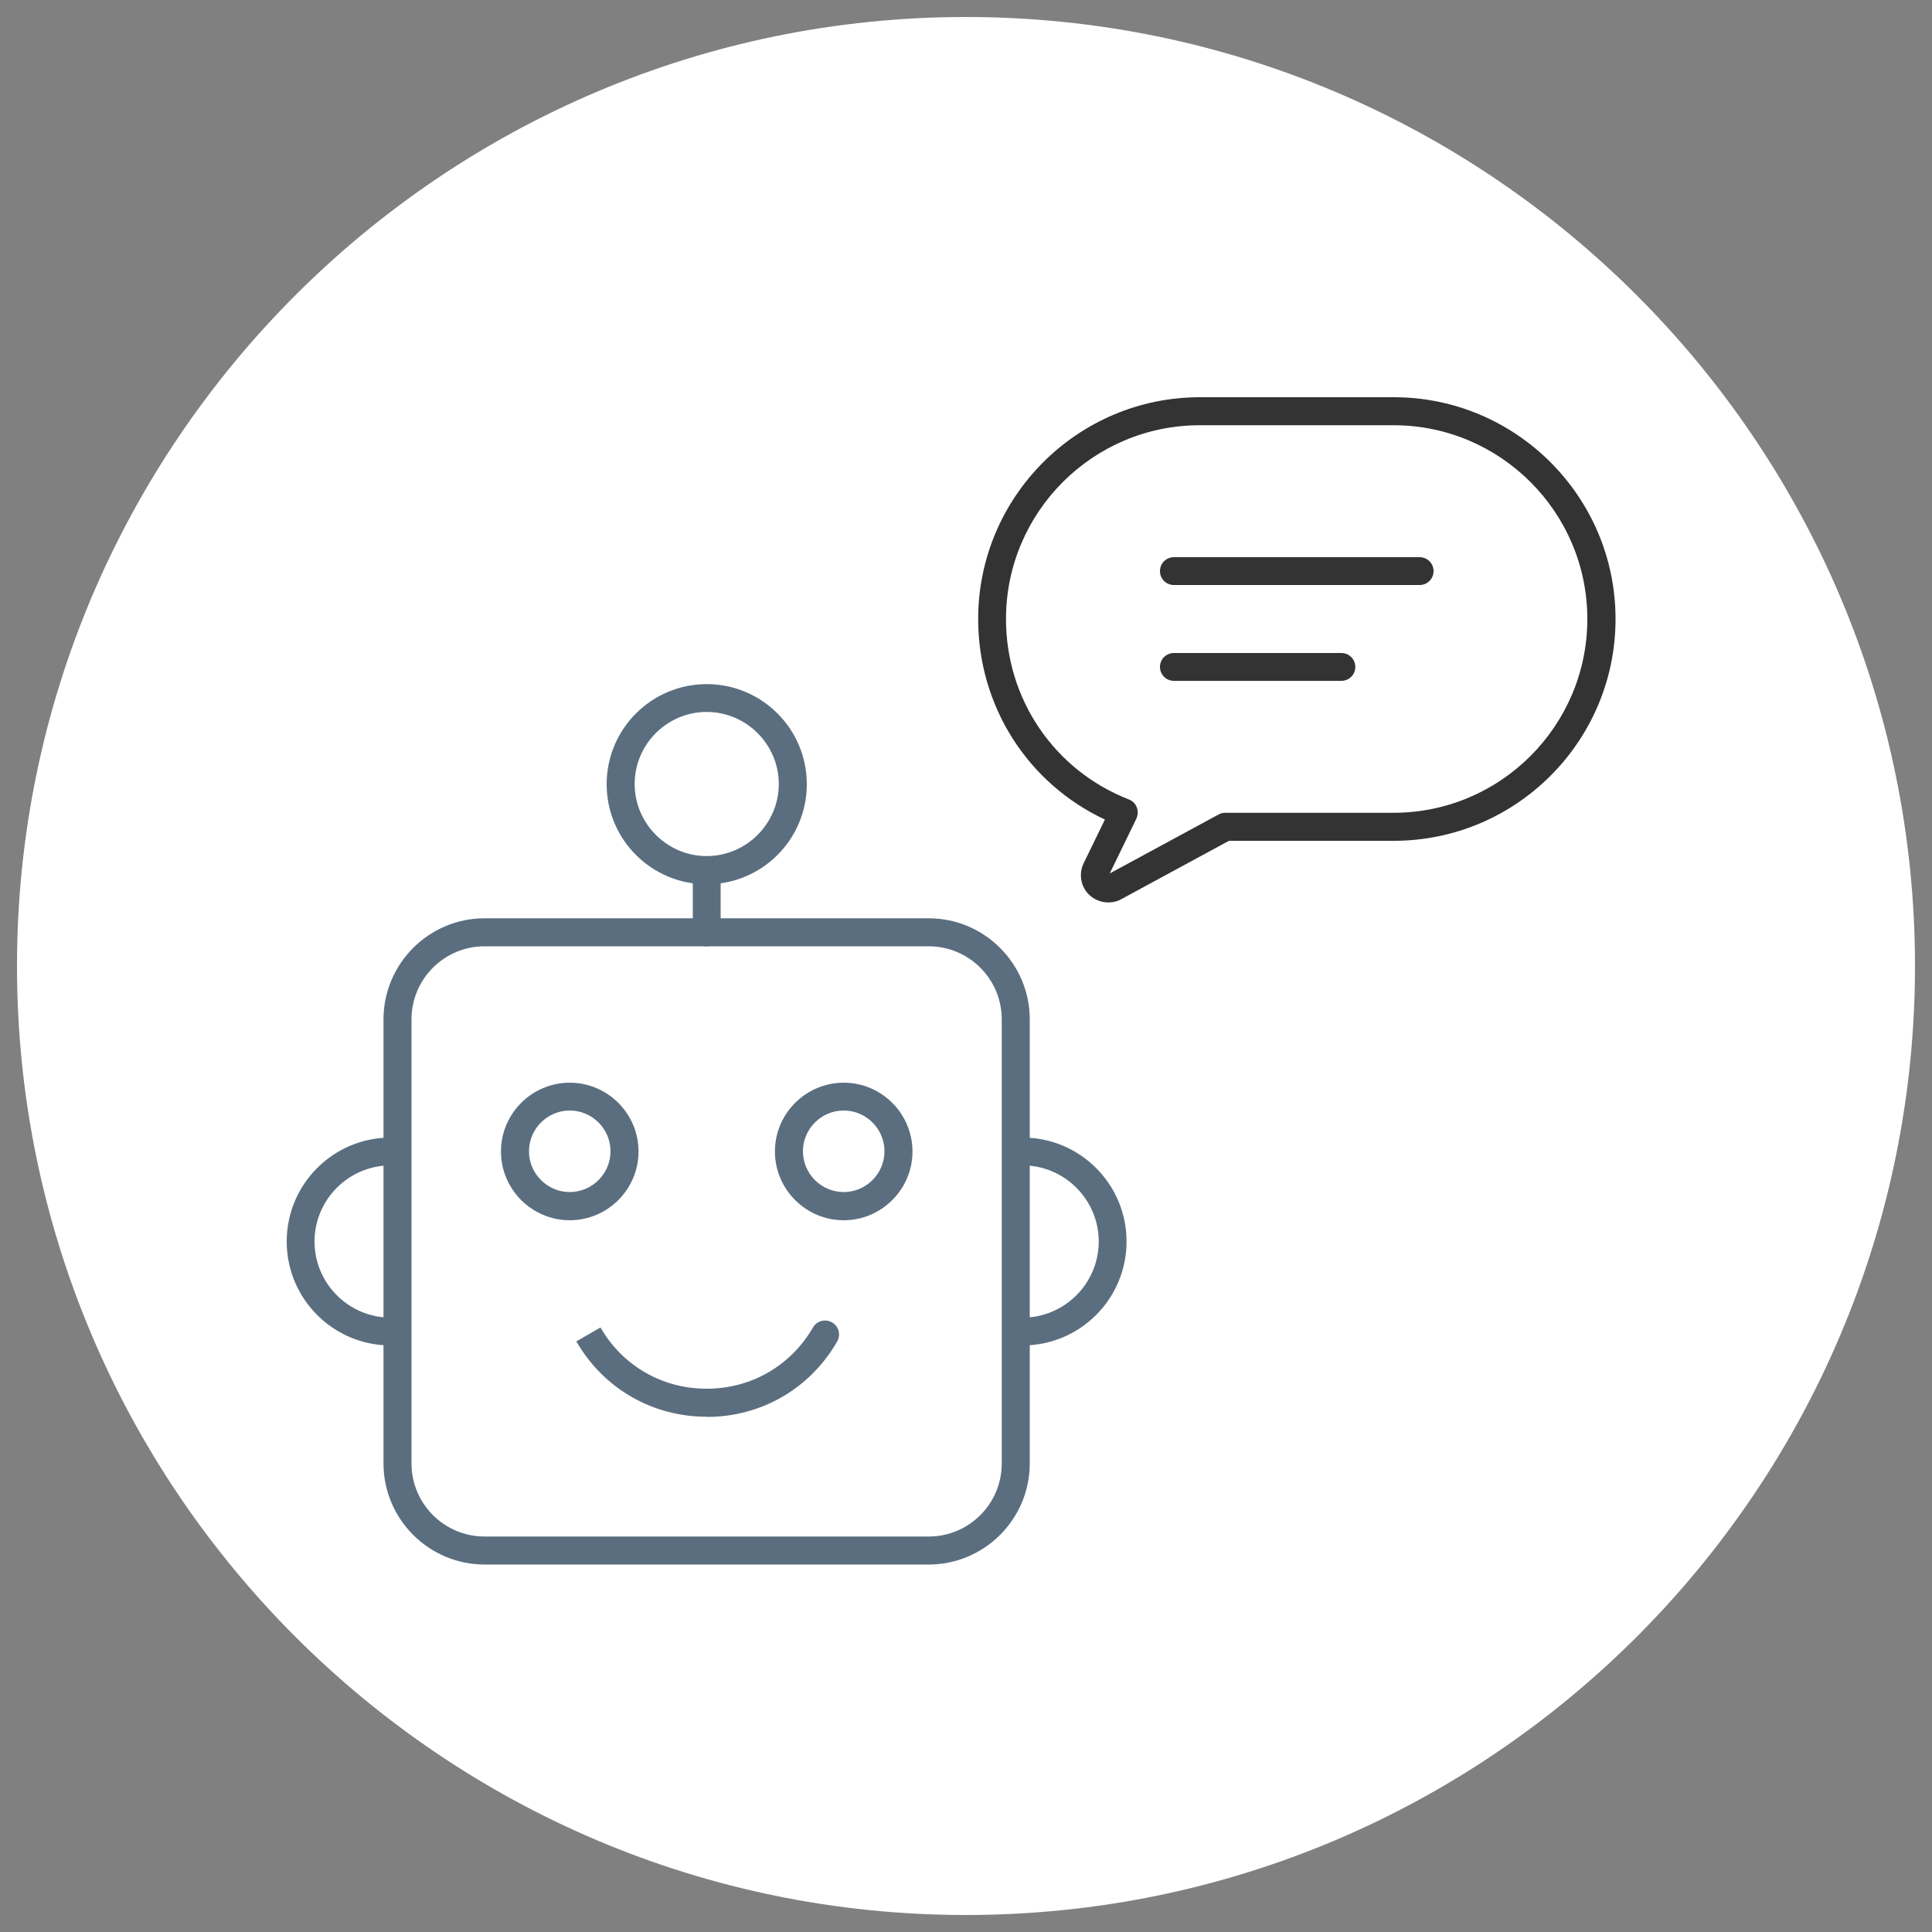 <?xml version="1.0" encoding="UTF-8"?>
<svg id="Layer_1" data-name="Layer 1" xmlns="http://www.w3.org/2000/svg" viewBox="0 0 100 100">
  <rect x="0" y="0" width="100" height="100" fill="#808080" stroke="none"/>
  <defs>
    <style>
      .cls-1 {
        fill: #5b6e7f;
      }

      .cls-2 {
        fill: #fff;
      }

      .cls-3 {
        fill: #333;
      }
    </style>
  </defs>
  <path class="cls-2" d="M50,99.12C22.92,99.12.88,77.08.88,50S22.92.88,50,.88s49.12,22.03,49.12,49.12-22.03,49.12-49.12,49.12Z"/>
  <g>
    <g>
      <path class="cls-3" d="M57.36,46.71c-.36,0-.71-.14-.98-.39-.44-.42-.56-1.08-.29-1.64l1.1-2.26c-4.01-1.88-6.56-5.88-6.56-10.38,0-6.33,5.15-11.48,11.48-11.48h10.03c6.33,0,11.48,5.15,11.48,11.48s-5.15,11.48-11.48,11.48h-8.53l-5.57,3.02c-.19.11-.43.17-.67.17ZM57.33,45.27s0,0,0,0h0ZM62.1,22.01c-5.53,0-10.03,4.5-10.03,10.03,0,4.16,2.5,7.83,6.36,9.34.19.07.34.22.41.41.07.19.06.4-.02.58l-1.38,2.84,5.63-3.05c.11-.06.22-.09.34-.09h8.72c5.53,0,10.03-4.5,10.03-10.03s-4.5-10.03-10.03-10.03h-10.03Z"/>
      <g>
        <path class="cls-3" d="M73.48,30.28h-12.72c-.4,0-.72-.32-.72-.72s.32-.72.72-.72h12.72c.4,0,.72.32.72.72s-.32.72-.72.72Z"/>
        <path class="cls-3" d="M69.43,35.24h-8.67c-.4,0-.72-.32-.72-.72s.32-.72.72-.72h8.67c.4,0,.72.32.72.72s-.32.72-.72.72Z"/>
      </g>
    </g>
    <g>
      <path class="cls-1" d="M48.07,80.98h-22.99c-2.88,0-5.23-2.35-5.23-5.23v-22.99c0-2.88,2.35-5.23,5.23-5.23h22.99c2.88,0,5.23,2.35,5.23,5.23v22.99c0,2.88-2.35,5.23-5.23,5.23ZM25.08,48.98c-2.09,0-3.78,1.7-3.78,3.78v22.99c0,2.09,1.7,3.78,3.78,3.78h22.99c2.09,0,3.78-1.7,3.78-3.78v-22.99c0-2.09-1.7-3.78-3.78-3.78h-22.99Z"/>
      <path class="cls-1" d="M36.58,48.98c-.4,0-.72-.32-.72-.72v-2.81c0-.4.32-.72.72-.72s.72.32.72.72v2.81c0,.4-.32.72-.72.72Z"/>
      <path class="cls-1" d="M36.58,45.77c-2.86,0-5.18-2.32-5.18-5.18s2.32-5.18,5.18-5.18,5.18,2.32,5.18,5.18-2.32,5.18-5.18,5.18ZM36.58,36.85c-2.06,0-3.73,1.68-3.73,3.73s1.68,3.73,3.73,3.73,3.73-1.68,3.73-3.73-1.68-3.73-3.73-3.73Z"/>
      <g>
        <path class="cls-1" d="M29.49,63.16c-1.96,0-3.56-1.6-3.56-3.56s1.6-3.56,3.56-3.56,3.56,1.6,3.56,3.56-1.6,3.56-3.56,3.56ZM29.49,57.48c-1.16,0-2.11.95-2.11,2.11s.95,2.11,2.11,2.11,2.11-.95,2.11-2.11-.95-2.11-2.11-2.11Z"/>
        <path class="cls-1" d="M43.67,63.16c-1.96,0-3.56-1.6-3.56-3.56s1.6-3.56,3.56-3.56,3.56,1.6,3.56,3.56-1.6,3.56-3.56,3.56ZM43.67,57.48c-1.16,0-2.11.95-2.11,2.11s.95,2.11,2.11,2.11,2.11-.95,2.11-2.11-.95-2.11-2.11-2.11Z"/>
      </g>
      <path class="cls-1" d="M52.93,69.64c-.4,0-.72-.32-.72-.72s.32-.72.72-.72c2.17,0,3.94-1.77,3.94-3.94s-1.77-3.94-3.94-3.94c-.4,0-.72-.32-.72-.72s.32-.72.72-.72c2.97,0,5.38,2.41,5.38,5.38s-2.41,5.38-5.38,5.38Z"/>
      <path class="cls-1" d="M20.22,69.64c-2.97,0-5.38-2.41-5.38-5.38s2.41-5.38,5.38-5.38c.4,0,.72.32.72.72s-.32.72-.72.72c-2.17,0-3.94,1.77-3.94,3.94s1.77,3.94,3.94,3.94c.4,0,.72.32.72.72s-.32.72-.72.72Z"/>
      <path class="cls-1" d="M36.58,73.33c-2.82,0-5.34-1.46-6.75-3.9l1.25-.72c1.15,1.99,3.2,3.17,5.5,3.17s4.35-1.19,5.5-3.17c.2-.35.64-.46.99-.26.35.2.46.64.26.99-1.41,2.44-3.93,3.9-6.75,3.9Z"/>
    </g>
  </g>
</svg>